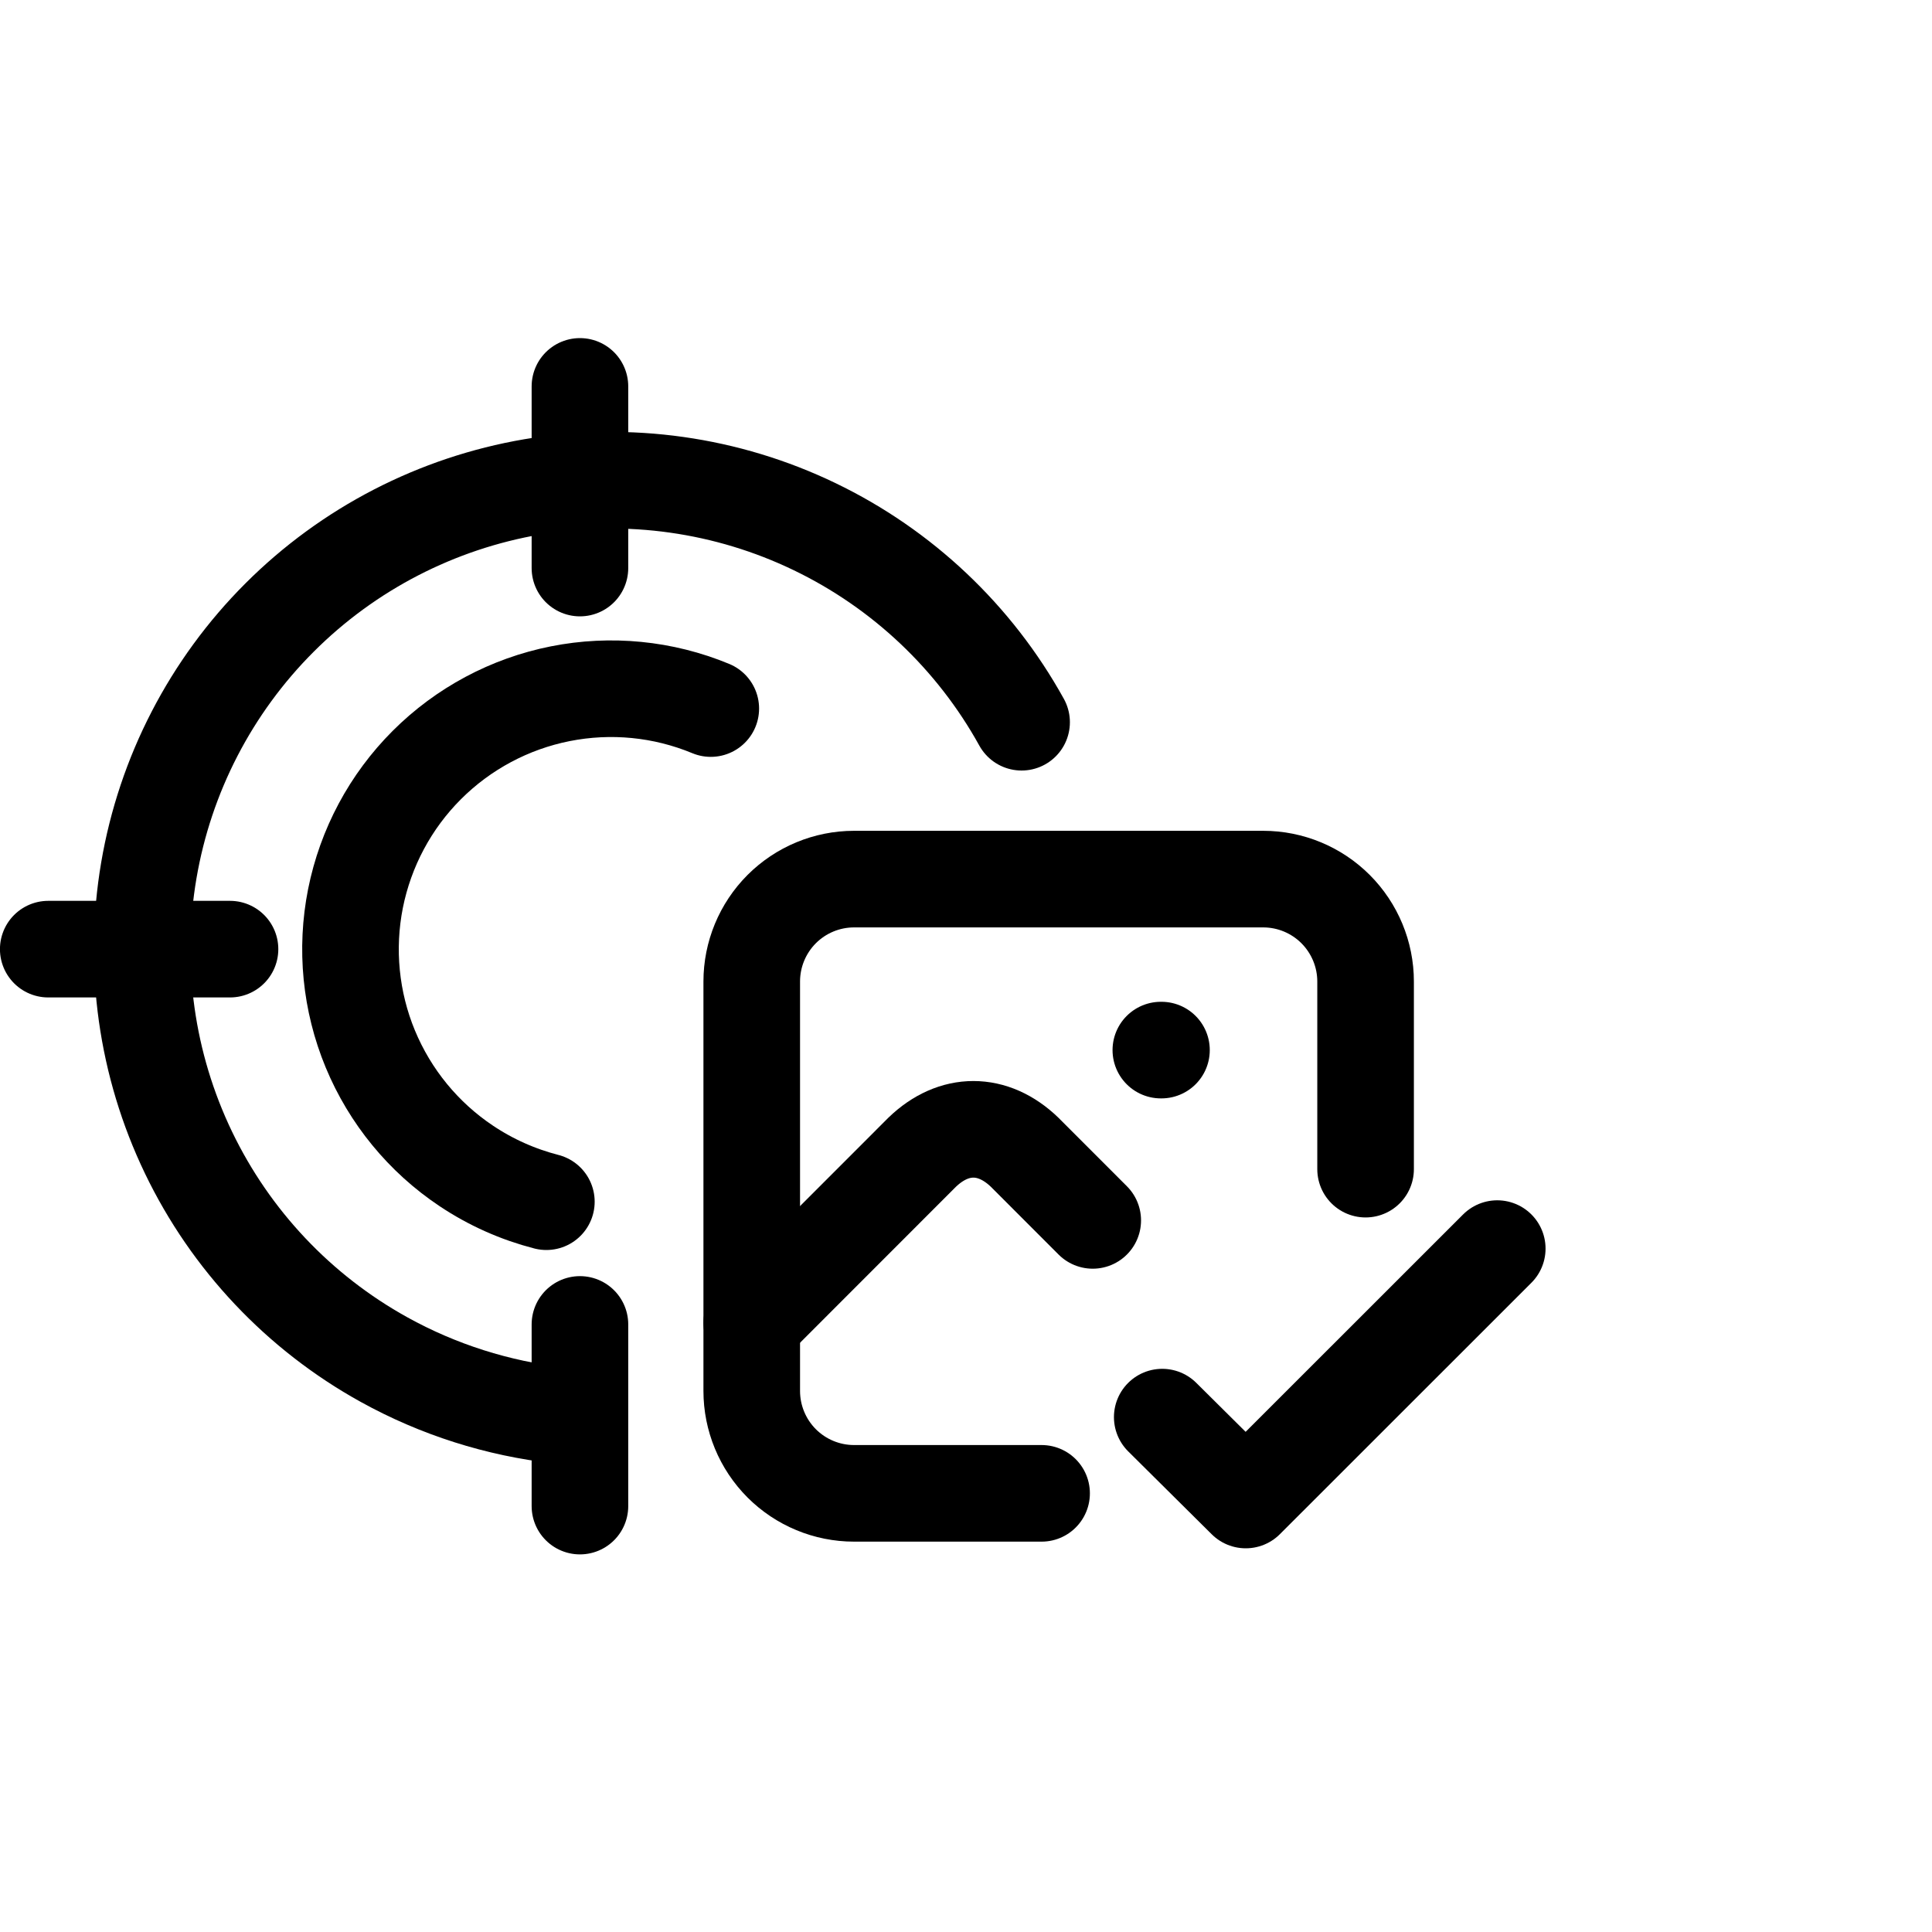 <svg viewBox="0 0 40 40" fill="none" xmlns="http://www.w3.org/2000/svg">
<path d="M14.716 14.67C13.73 14.261 12.646 14.155 11.599 14.363C10.553 14.571 9.591 15.085 8.837 15.839C8.082 16.593 7.569 17.555 7.36 18.601C7.152 19.648 7.259 20.733 7.667 21.718C8.076 22.704 8.767 23.547 9.654 24.139C10.164 24.48 10.725 24.729 11.312 24.88" stroke="currentColor" stroke-width="2" stroke-linecap="round" stroke-linejoin="round"/>
<path d="M21.151 14.953C20.177 13.192 18.679 11.777 16.866 10.904C15.052 10.03 13.012 9.742 11.027 10.079C9.043 10.417 7.212 11.362 5.789 12.785C4.365 14.208 3.419 16.038 3.081 18.022C2.743 20.007 3.03 22.047 3.902 23.861C4.774 25.675 6.188 27.173 7.949 28.148C9.076 28.772 10.309 29.162 11.575 29.304" stroke="currentColor" stroke-width="2" stroke-linecap="round" stroke-linejoin="round"/>
<path d="M4.762 19.651H0.999" stroke="currentColor" stroke-width="2" stroke-miterlimit="10" stroke-linecap="round" stroke-linejoin="round"/>
<path d="M12.007 8V11.761" stroke="currentColor" stroke-width="2" stroke-miterlimit="10" stroke-linecap="round" stroke-linejoin="round"/>
<path d="M12.007 27.421V31.182" stroke="currentColor" stroke-width="2" stroke-miterlimit="10" stroke-linecap="round" stroke-linejoin="round"/>
<path d="M24.063 29.34L25.792 31.056L30.999 25.851" stroke="currentColor" stroke-width="2" stroke-linecap="round" stroke-linejoin="round"/>
<path d="M24.034 21.741H24.047" stroke="currentColor" stroke-width="2" stroke-linecap="round" stroke-linejoin="round"/>
<path d="M21.565 30.918H17.682C17.12 30.918 16.581 30.694 16.184 30.297C15.787 29.899 15.564 29.36 15.564 28.798V20.321C15.564 19.759 15.787 19.22 16.184 18.822C16.581 18.425 17.12 18.201 17.682 18.201H26.154C26.716 18.201 27.255 18.425 27.652 18.822C28.049 19.22 28.273 19.759 28.273 20.321V24.206" stroke="currentColor" stroke-width="2" stroke-linecap="round" stroke-linejoin="round"/>
<path d="M15.564 27.386L19.094 23.854C19.749 23.224 20.557 23.224 21.212 23.854L22.624 25.267" stroke="currentColor" stroke-width="2" stroke-linecap="round" stroke-linejoin="round"/>
</svg>